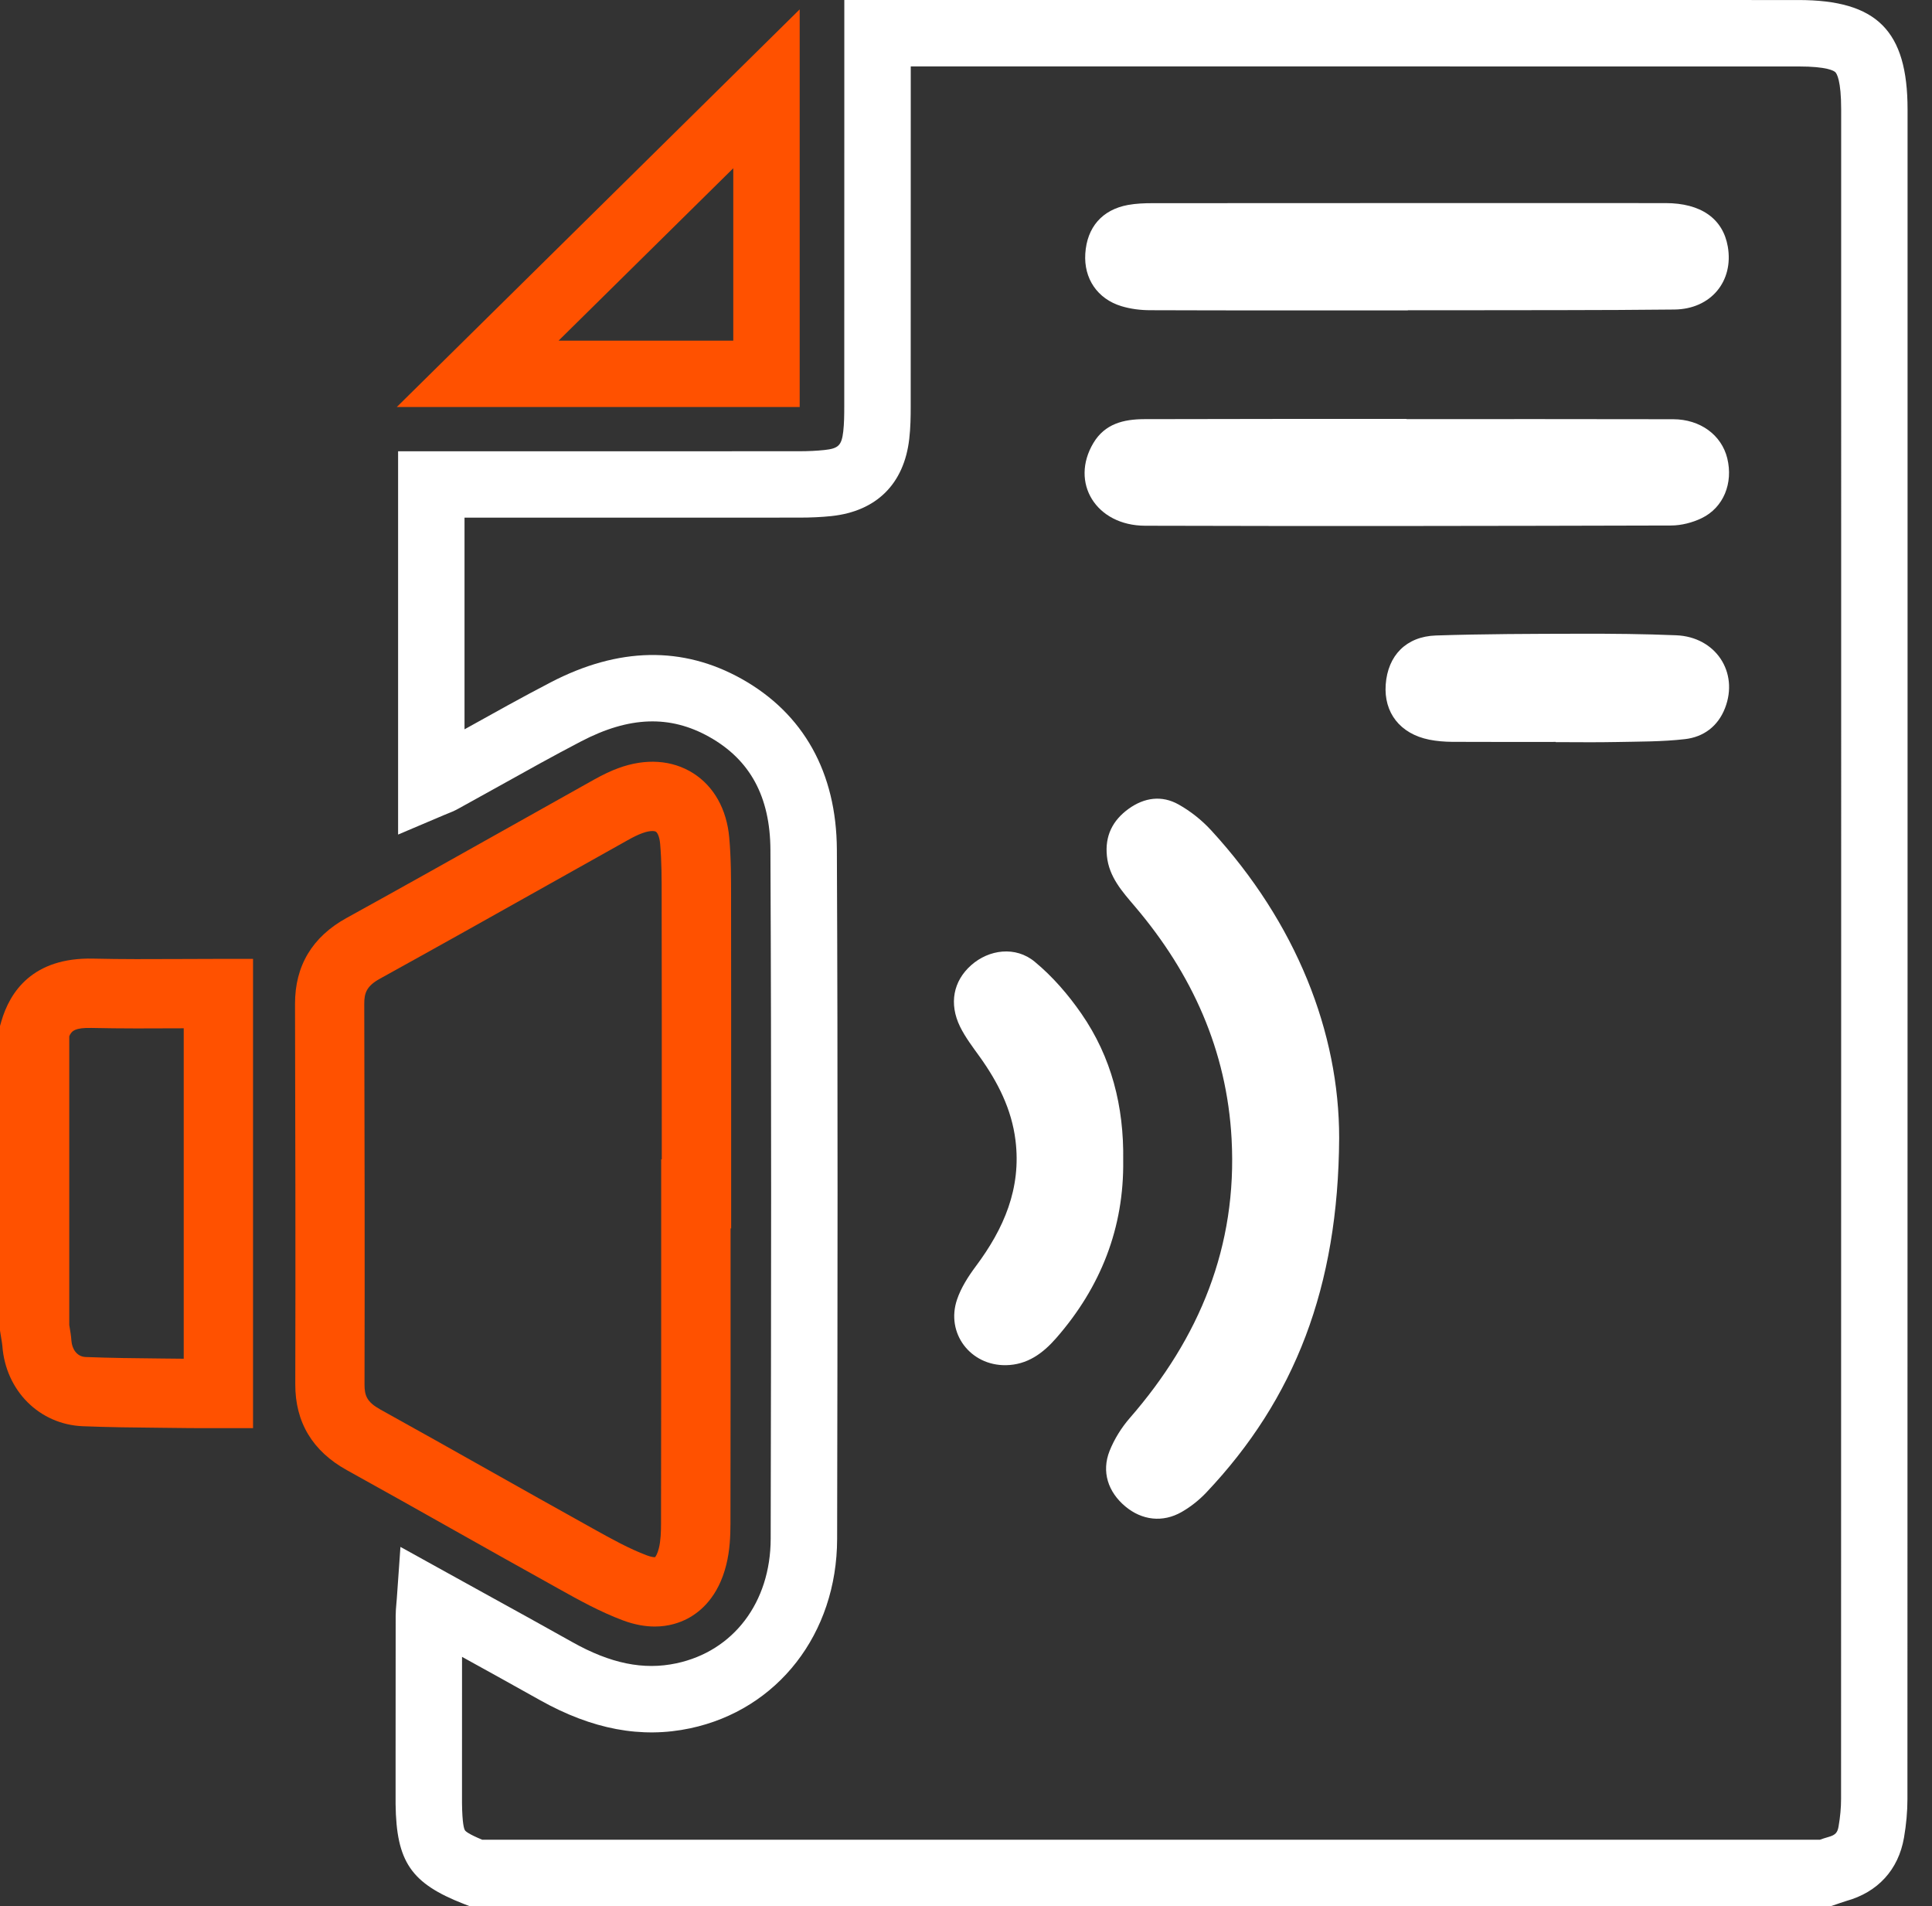 <svg width="74" height="73" viewBox="0 0 74 73" fill="none" xmlns="http://www.w3.org/2000/svg">
<rect x="0" y="0" width="74" height="73" fill="#333333" stroke="none"/>
<g clip-path="url(#clip0_1_25070)">
<path d="M70.122 73H17.986L17.762 72.913C15.743 72.124 15.181 71.302 15.152 69.089V68.962V67.496C15.152 65.628 15.152 63.761 15.155 61.894C15.155 61.727 15.168 61.575 15.181 61.428C15.187 61.367 15.192 61.301 15.198 61.229L15.338 59.241L17.082 60.206C17.607 60.496 18.123 60.781 18.636 61.065C19.767 61.688 20.837 62.279 21.923 62.888C23.383 63.708 24.648 63.967 25.903 63.7C28.095 63.236 29.514 61.363 29.519 58.931C29.537 50.011 29.55 41.282 29.509 32.548C29.499 30.513 28.732 29.098 27.165 28.22C25.66 27.377 24.101 27.431 22.258 28.392C21.204 28.941 20.14 29.534 19.112 30.108C18.59 30.398 18.068 30.689 17.543 30.977C17.394 31.059 17.259 31.113 17.14 31.16C17.101 31.176 17.06 31.192 17.017 31.21L15.248 31.961V17.283H19.9C23.469 17.283 27.039 17.283 30.608 17.281C30.969 17.281 31.285 17.265 31.577 17.234C32.116 17.177 32.237 17.056 32.299 16.52C32.334 16.217 32.337 15.882 32.337 15.564C32.339 11.923 32.339 8.284 32.339 4.645V0H34.259C45.8 0 57.34 0 68.882 0.001C71.891 0.001 73.064 1.176 73.064 4.192C73.065 24.61 73.065 46.581 73.059 68.9C73.059 69.373 73.015 69.87 72.927 70.378C72.714 71.604 71.928 72.465 70.714 72.802C70.648 72.821 70.565 72.849 70.479 72.879C70.425 72.898 70.372 72.917 70.318 72.935L70.122 73ZM18.471 70.456H69.703C69.802 70.422 69.913 70.384 70.032 70.351C70.32 70.272 70.383 70.165 70.422 69.943C70.485 69.578 70.517 69.228 70.517 68.9C70.522 46.581 70.522 24.61 70.521 4.192C70.521 3.076 70.351 2.818 70.299 2.766C70.247 2.714 69.993 2.545 68.883 2.545C57.548 2.544 46.217 2.544 34.884 2.544V4.645C34.884 8.285 34.884 11.926 34.882 15.565C34.882 15.956 34.877 16.375 34.826 16.812C34.628 18.532 33.57 19.58 31.847 19.764C31.464 19.804 31.061 19.823 30.61 19.823C27.041 19.825 23.471 19.825 19.901 19.825H17.792V27.93C17.82 27.914 17.846 27.9 17.874 27.885C18.918 27.303 19.998 26.701 21.084 26.136C23.685 24.78 26.15 24.735 28.41 26.001C30.78 27.329 32.039 29.589 32.054 32.537C32.094 41.279 32.081 50.013 32.064 58.937C32.057 62.562 29.794 65.476 26.433 66.189C24.564 66.585 22.682 66.231 20.679 65.108C19.692 64.554 18.719 64.016 17.697 63.452C17.696 64.8 17.696 66.149 17.696 67.496V69.065C17.706 69.832 17.772 70.042 17.811 70.098C17.837 70.136 17.951 70.241 18.471 70.456Z" fill="white"/>
<path d="M7.667 54.693C7.522 54.693 7.376 54.692 7.23 54.691C6.862 54.685 6.495 54.682 6.128 54.679C5.163 54.67 4.165 54.66 3.175 54.62C1.512 54.555 0.215 53.26 0.09 51.541C0.084 51.469 0.067 51.37 0.05 51.265C0.038 51.194 0.025 51.123 0.015 51.051L0 50.954V39.293L0.052 39.112C0.377 37.988 1.251 36.658 3.57 36.712C4.667 36.738 5.75 36.732 6.895 36.727C7.382 36.725 7.871 36.722 8.364 36.722H9.692V54.692H8.364C8.252 54.692 8.138 54.692 8.024 54.693C7.905 54.693 7.786 54.693 7.667 54.693ZM2.654 50.751C2.658 50.774 2.662 50.796 2.665 50.818C2.692 50.974 2.722 51.15 2.736 51.35C2.758 51.648 2.934 51.955 3.279 51.969C4.23 52.007 5.208 52.017 6.154 52.026C6.448 52.029 6.743 52.031 7.037 52.035V39.38C6.994 39.38 6.951 39.38 6.908 39.381C5.794 39.387 4.643 39.392 3.508 39.367C2.889 39.352 2.737 39.474 2.653 39.687V50.751H2.654Z" fill="#FF5100"/>
<path d="M51.293 43.587C51.26 49.295 49.596 53.572 46.205 57.158C45.931 57.448 45.605 57.706 45.26 57.904C44.532 58.322 43.735 58.22 43.103 57.692C42.441 57.139 42.183 56.362 42.5 55.564C42.68 55.114 42.952 54.676 43.27 54.31C45.943 51.242 47.395 47.73 47.173 43.618C46.989 40.225 45.66 37.292 43.476 34.722C42.986 34.146 42.479 33.589 42.397 32.784C42.317 32.012 42.614 31.42 43.226 30.977C43.829 30.541 44.501 30.447 45.146 30.811C45.602 31.067 46.033 31.41 46.387 31.795C49.653 35.347 51.297 39.54 51.293 43.587Z" fill="white"/>
<path d="M53.873 16.051C57.277 16.051 60.682 16.047 64.086 16.055C65.126 16.057 65.94 16.662 66.158 17.55C66.391 18.501 66.018 19.438 65.176 19.845C64.823 20.015 64.403 20.123 64.012 20.125C57.295 20.143 50.577 20.154 43.861 20.134C41.976 20.129 40.975 18.481 41.879 16.966C42.319 16.229 43.035 16.055 43.825 16.052C45.5 16.048 47.175 16.046 48.849 16.044C50.524 16.042 52.198 16.044 53.874 16.044C53.872 16.046 53.873 16.048 53.873 16.051Z" fill="white"/>
<path d="M53.924 11.887C50.629 11.887 47.336 11.892 44.041 11.88C43.678 11.879 43.302 11.831 42.955 11.726C42.028 11.445 41.509 10.662 41.569 9.715C41.633 8.704 42.215 8.03 43.206 7.849C43.511 7.794 43.828 7.781 44.138 7.781C50.69 7.777 57.242 7.776 63.793 7.778C65.149 7.778 65.991 8.372 66.178 9.44C66.41 10.766 65.536 11.838 64.135 11.854C61.246 11.886 58.356 11.875 55.468 11.882C54.952 11.883 54.437 11.882 53.923 11.882C53.924 11.884 53.924 11.885 53.924 11.887Z" fill="white"/>
<path d="M43.021 44.436C43.056 47.012 42.168 49.286 40.453 51.247C39.942 51.832 39.343 52.271 38.525 52.282C37.167 52.301 36.219 51.055 36.657 49.767C36.812 49.309 37.09 48.878 37.382 48.486C38.451 47.054 39.122 45.51 38.896 43.675C38.748 42.473 38.218 41.439 37.525 40.47C37.258 40.099 36.975 39.728 36.774 39.321C36.34 38.436 36.515 37.569 37.198 36.964C37.88 36.359 38.898 36.223 39.633 36.832C40.314 37.395 40.917 38.092 41.421 38.822C42.572 40.486 43.053 42.376 43.021 44.436Z" fill="white"/>
<path d="M59.588 28.413C58.264 28.413 56.941 28.417 55.618 28.41C55.327 28.407 55.029 28.384 54.744 28.327C53.628 28.103 52.997 27.294 53.076 26.213C53.157 25.108 53.856 24.375 55 24.337C56.836 24.277 58.674 24.274 60.511 24.27C61.742 24.267 62.974 24.278 64.204 24.329C65.714 24.391 66.605 25.743 66.073 27.116C65.801 27.818 65.249 28.224 64.541 28.306C63.67 28.407 62.784 28.399 61.904 28.417C61.132 28.434 60.36 28.421 59.588 28.421C59.588 28.419 59.588 28.415 59.588 28.413Z" fill="white"/>
<path d="M25.08 62.291C24.722 62.291 24.311 62.225 23.854 62.053C22.98 61.725 22.186 61.283 21.419 60.856L21.217 60.743C19.955 60.043 18.679 59.324 17.443 58.629C16.081 57.862 14.673 57.069 13.284 56.301C11.97 55.573 11.306 54.467 11.31 53.014C11.323 48.161 11.311 43.224 11.3 38.449C11.296 36.988 11.96 35.879 13.273 35.156C15.409 33.978 17.572 32.763 19.665 31.588C20.692 31.012 21.719 30.436 22.747 29.86C23.095 29.666 23.391 29.525 23.68 29.419C24.725 29.033 25.742 29.101 26.548 29.61C27.344 30.113 27.835 30.99 27.932 32.078C28.003 32.873 28.002 33.656 28.002 34.415V34.785C28.006 37.459 28.005 40.175 28.005 42.803V47.044H27.983V48.515C27.983 51.741 27.984 55.076 27.978 58.358C27.977 58.822 27.957 59.373 27.816 59.934C27.512 61.148 26.84 61.722 26.33 61.99C26.028 62.147 25.61 62.291 25.08 62.291ZM24.986 31.826C24.896 31.826 24.768 31.846 24.598 31.909C24.442 31.966 24.265 32.051 24.039 32.178C23.013 32.752 21.988 33.328 20.962 33.903C18.865 35.081 16.696 36.297 14.552 37.481C14.044 37.761 13.951 38.026 13.952 38.444C13.963 43.222 13.975 48.161 13.962 53.022C13.961 53.443 14.051 53.693 14.567 53.979C15.964 54.752 17.376 55.547 18.742 56.316C19.974 57.01 21.247 57.726 22.502 58.423L22.708 58.538C23.421 58.935 24.094 59.31 24.782 59.568C24.958 59.634 25.056 59.637 25.091 59.635C25.116 59.605 25.182 59.51 25.237 59.288C25.308 59.006 25.318 58.656 25.319 58.352C25.326 55.073 25.325 51.739 25.325 48.515V44.398H25.347V42.801C25.348 40.175 25.348 37.46 25.343 34.79V34.413C25.344 33.681 25.344 32.99 25.285 32.315C25.258 32.013 25.169 31.881 25.124 31.854C25.105 31.839 25.059 31.826 24.986 31.826Z" fill="#FF5100"/>
<path d="M30.63 15.588H15.197L30.63 0.359V15.588ZM21.396 13.045H28.086V6.443L21.396 13.045Z" fill="#FF5100"/>
</g>
<defs>
<clipPath id="clip0_1_25070">
<rect width="73.065" height="73" fill="white"/>
</clipPath>
</defs>
</svg>
